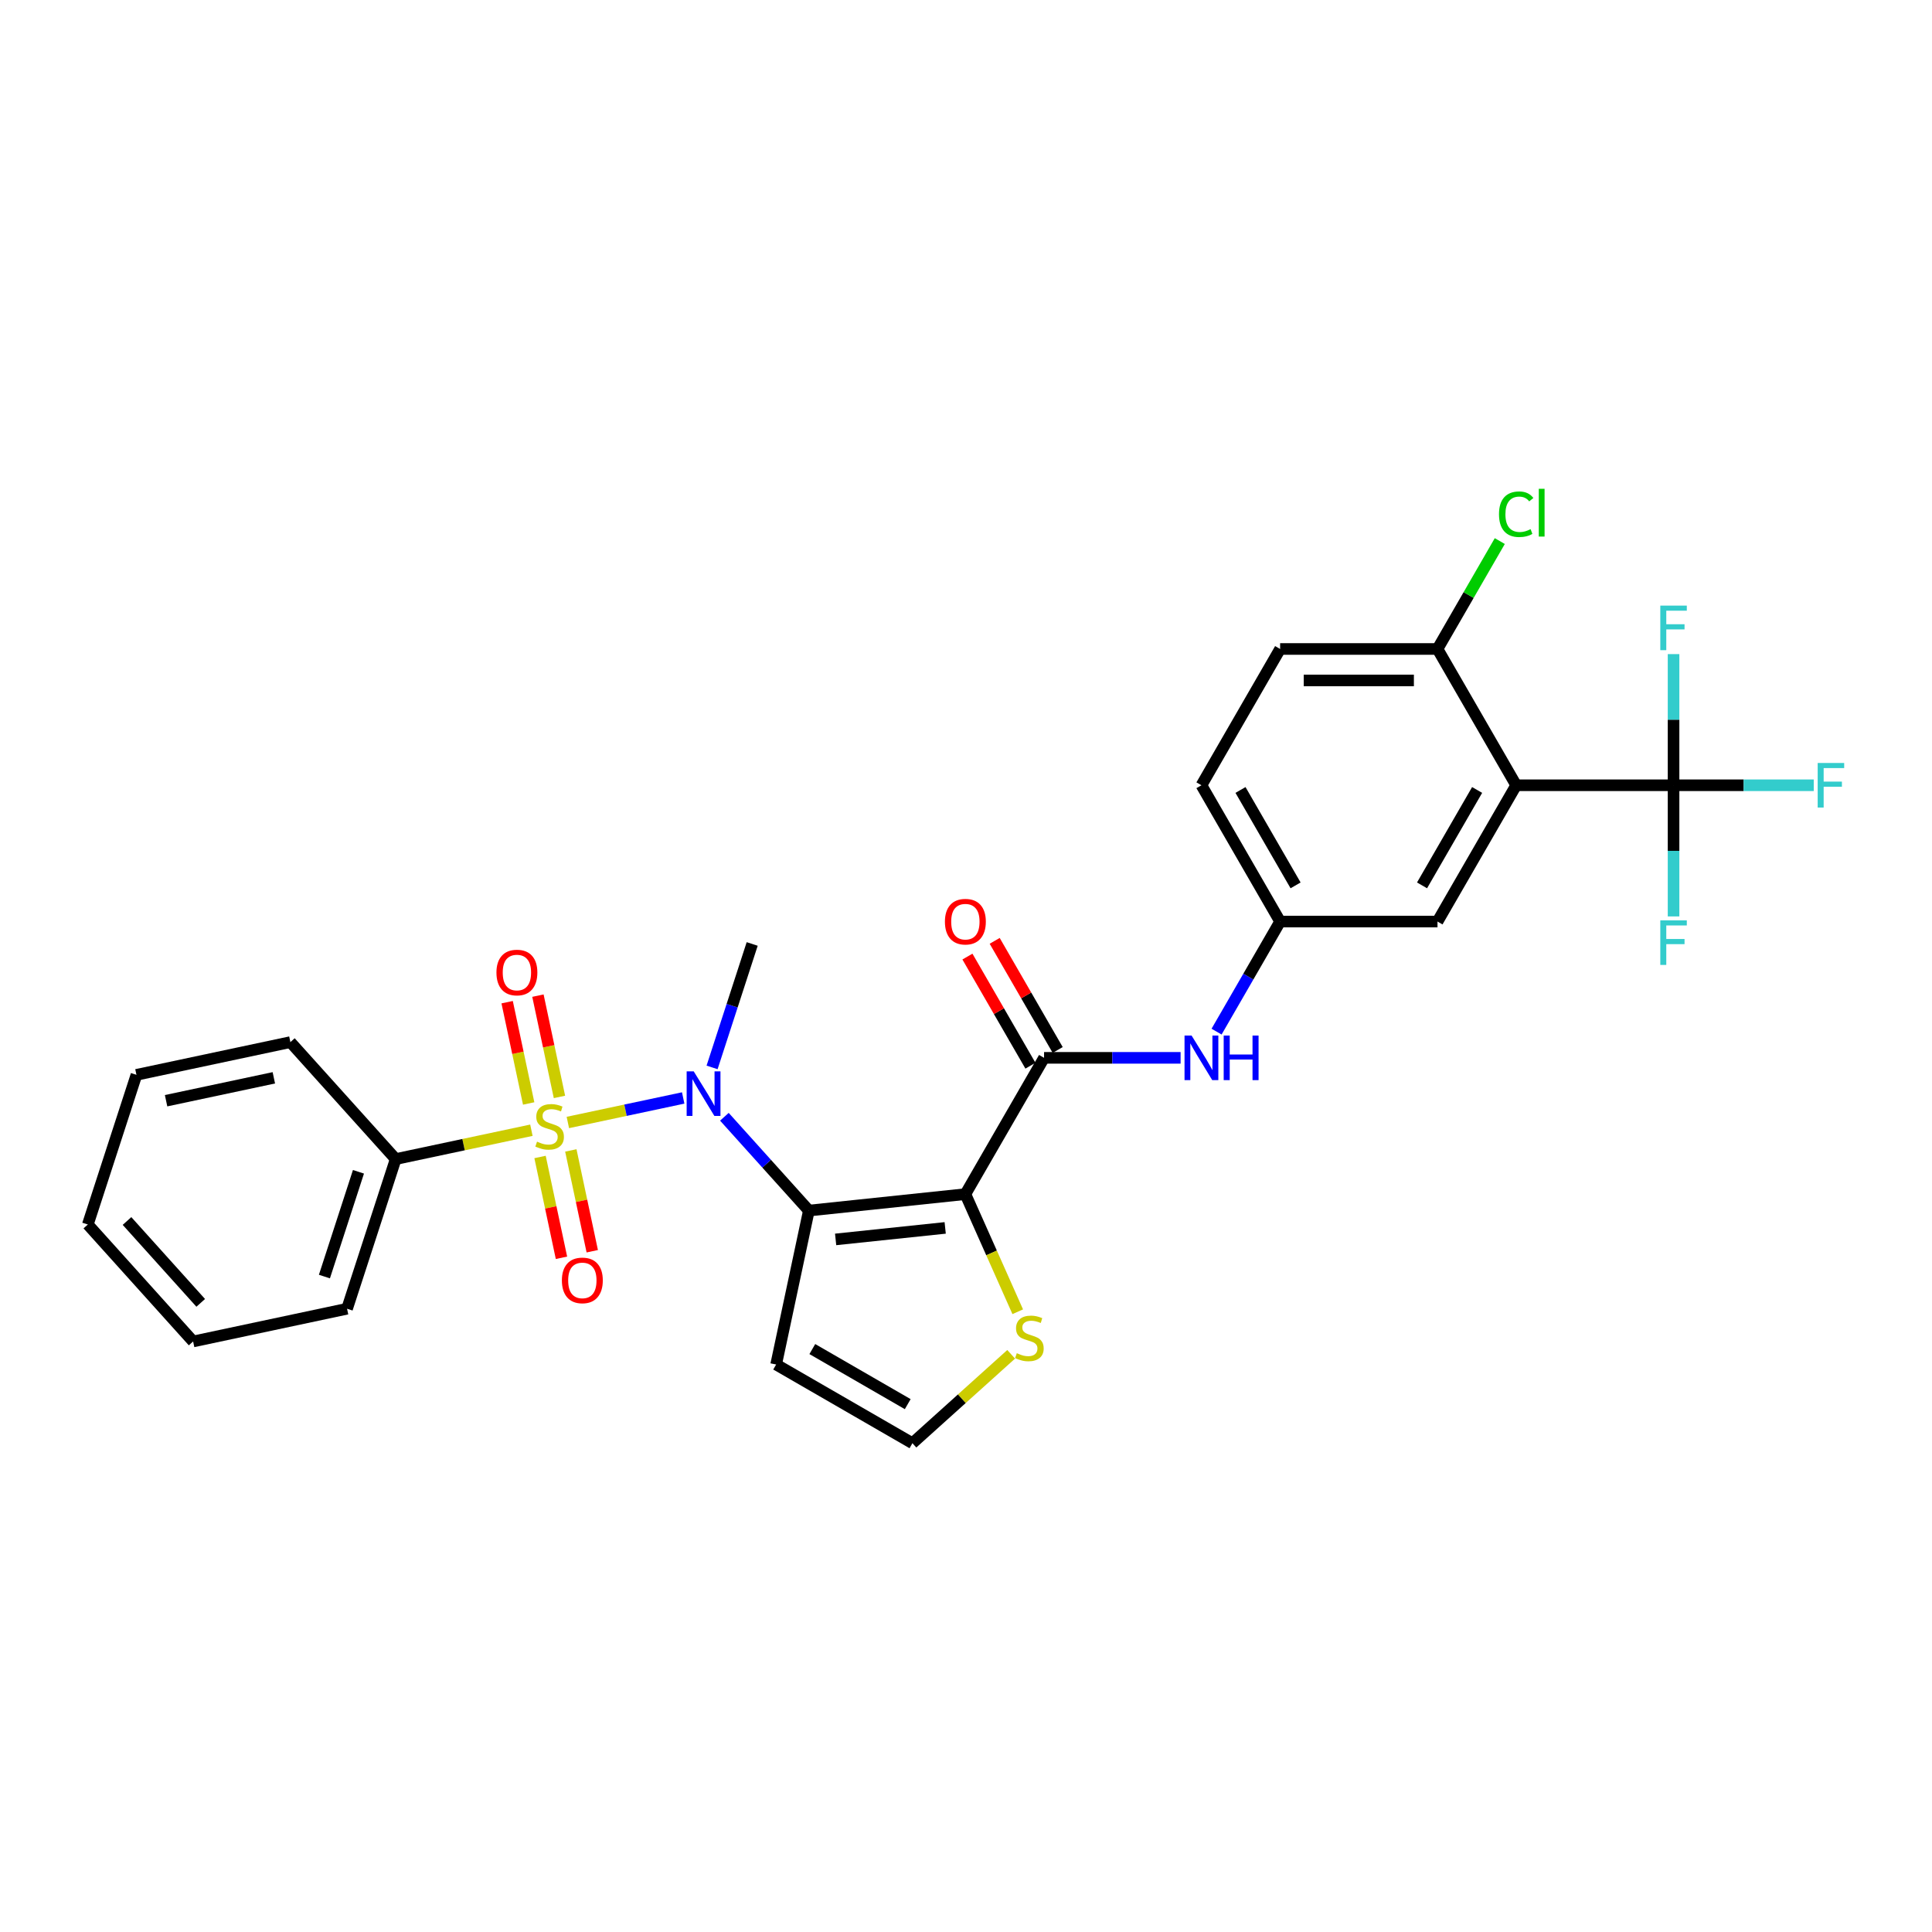 <?xml version='1.0' encoding='iso-8859-1'?>
<svg version='1.1' baseProfile='full'
              xmlns='http://www.w3.org/2000/svg'
                      xmlns:rdkit='http://www.rdkit.org/xml'
                      xmlns:xlink='http://www.w3.org/1999/xlink'
                  xml:space='preserve'
width='1000px' height='1000px' viewBox='0 0 1000 1000'>
<!-- END OF HEADER -->
<rect style='opacity:1.0;fill:#FFFFFF;stroke:none' width='1000' height='1000' x='0' y='0'> </rect>
<path class='bond-2' d='M 293.917,580.993 L 323.767,574.648' style='fill:none;fill-rule:evenodd;stroke:#CCCC00;stroke-width:6px;stroke-linecap:butt;stroke-linejoin:miter;stroke-opacity:1' />
<path class='bond-2' d='M 323.767,574.648 L 353.617,568.303' style='fill:none;fill-rule:evenodd;stroke:#0000FF;stroke-width:6px;stroke-linecap:butt;stroke-linejoin:miter;stroke-opacity:1' />
<path class='bond-9' d='M 279.526,598.848 L 285.071,624.939' style='fill:none;fill-rule:evenodd;stroke:#CCCC00;stroke-width:6px;stroke-linecap:butt;stroke-linejoin:miter;stroke-opacity:1' />
<path class='bond-9' d='M 285.071,624.939 L 290.617,651.029' style='fill:none;fill-rule:evenodd;stroke:#FF0000;stroke-width:6px;stroke-linecap:butt;stroke-linejoin:miter;stroke-opacity:1' />
<path class='bond-9' d='M 295.461,595.461 L 301.007,621.551' style='fill:none;fill-rule:evenodd;stroke:#CCCC00;stroke-width:6px;stroke-linecap:butt;stroke-linejoin:miter;stroke-opacity:1' />
<path class='bond-9' d='M 301.007,621.551 L 306.552,647.642' style='fill:none;fill-rule:evenodd;stroke:#FF0000;stroke-width:6px;stroke-linecap:butt;stroke-linejoin:miter;stroke-opacity:1' />
<path class='bond-10' d='M 289.574,567.766 L 284.002,541.554' style='fill:none;fill-rule:evenodd;stroke:#CCCC00;stroke-width:6px;stroke-linecap:butt;stroke-linejoin:miter;stroke-opacity:1' />
<path class='bond-10' d='M 284.002,541.554 L 278.431,515.341' style='fill:none;fill-rule:evenodd;stroke:#FF0000;stroke-width:6px;stroke-linecap:butt;stroke-linejoin:miter;stroke-opacity:1' />
<path class='bond-10' d='M 273.639,571.153 L 268.067,544.941' style='fill:none;fill-rule:evenodd;stroke:#CCCC00;stroke-width:6px;stroke-linecap:butt;stroke-linejoin:miter;stroke-opacity:1' />
<path class='bond-10' d='M 268.067,544.941 L 262.496,518.728' style='fill:none;fill-rule:evenodd;stroke:#FF0000;stroke-width:6px;stroke-linecap:butt;stroke-linejoin:miter;stroke-opacity:1' />
<path class='bond-11' d='M 275.051,585.003 L 239.929,592.468' style='fill:none;fill-rule:evenodd;stroke:#CCCC00;stroke-width:6px;stroke-linecap:butt;stroke-linejoin:miter;stroke-opacity:1' />
<path class='bond-11' d='M 239.929,592.468 L 204.808,599.934' style='fill:none;fill-rule:evenodd;stroke:#000000;stroke-width:6px;stroke-linecap:butt;stroke-linejoin:miter;stroke-opacity:1' />
<path class='bond-0' d='M 499.676,618.081 L 418.666,626.596' style='fill:none;fill-rule:evenodd;stroke:#000000;stroke-width:6px;stroke-linecap:butt;stroke-linejoin:miter;stroke-opacity:1' />
<path class='bond-0' d='M 489.227,635.561 L 432.52,641.521' style='fill:none;fill-rule:evenodd;stroke:#000000;stroke-width:6px;stroke-linecap:butt;stroke-linejoin:miter;stroke-opacity:1' />
<path class='bond-3' d='M 499.676,618.081 L 540.404,547.538' style='fill:none;fill-rule:evenodd;stroke:#000000;stroke-width:6px;stroke-linecap:butt;stroke-linejoin:miter;stroke-opacity:1' />
<path class='bond-6' d='M 499.676,618.081 L 513.228,648.52' style='fill:none;fill-rule:evenodd;stroke:#000000;stroke-width:6px;stroke-linecap:butt;stroke-linejoin:miter;stroke-opacity:1' />
<path class='bond-6' d='M 513.228,648.52 L 526.78,678.958' style='fill:none;fill-rule:evenodd;stroke:#CCCC00;stroke-width:6px;stroke-linecap:butt;stroke-linejoin:miter;stroke-opacity:1' />
<path class='bond-1' d='M 418.666,626.596 L 396.806,602.318' style='fill:none;fill-rule:evenodd;stroke:#000000;stroke-width:6px;stroke-linecap:butt;stroke-linejoin:miter;stroke-opacity:1' />
<path class='bond-1' d='M 396.806,602.318 L 374.945,578.04' style='fill:none;fill-rule:evenodd;stroke:#0000FF;stroke-width:6px;stroke-linecap:butt;stroke-linejoin:miter;stroke-opacity:1' />
<path class='bond-7' d='M 418.666,626.596 L 401.73,706.272' style='fill:none;fill-rule:evenodd;stroke:#000000;stroke-width:6px;stroke-linecap:butt;stroke-linejoin:miter;stroke-opacity:1' />
<path class='bond-23' d='M 368.57,552.491 L 378.951,520.542' style='fill:none;fill-rule:evenodd;stroke:#0000FF;stroke-width:6px;stroke-linecap:butt;stroke-linejoin:miter;stroke-opacity:1' />
<path class='bond-23' d='M 378.951,520.542 L 389.332,488.592' style='fill:none;fill-rule:evenodd;stroke:#000000;stroke-width:6px;stroke-linecap:butt;stroke-linejoin:miter;stroke-opacity:1' />
<path class='bond-8' d='M 540.404,547.538 L 575.74,547.538' style='fill:none;fill-rule:evenodd;stroke:#000000;stroke-width:6px;stroke-linecap:butt;stroke-linejoin:miter;stroke-opacity:1' />
<path class='bond-8' d='M 575.74,547.538 L 611.076,547.538' style='fill:none;fill-rule:evenodd;stroke:#0000FF;stroke-width:6px;stroke-linecap:butt;stroke-linejoin:miter;stroke-opacity:1' />
<path class='bond-16' d='M 547.459,543.465 L 531.153,515.223' style='fill:none;fill-rule:evenodd;stroke:#000000;stroke-width:6px;stroke-linecap:butt;stroke-linejoin:miter;stroke-opacity:1' />
<path class='bond-16' d='M 531.153,515.223 L 514.847,486.981' style='fill:none;fill-rule:evenodd;stroke:#FF0000;stroke-width:6px;stroke-linecap:butt;stroke-linejoin:miter;stroke-opacity:1' />
<path class='bond-16' d='M 533.35,551.611 L 517.044,523.369' style='fill:none;fill-rule:evenodd;stroke:#000000;stroke-width:6px;stroke-linecap:butt;stroke-linejoin:miter;stroke-opacity:1' />
<path class='bond-16' d='M 517.044,523.369 L 500.739,495.127' style='fill:none;fill-rule:evenodd;stroke:#FF0000;stroke-width:6px;stroke-linecap:butt;stroke-linejoin:miter;stroke-opacity:1' />
<path class='bond-4' d='M 784.774,406.451 L 744.045,476.995' style='fill:none;fill-rule:evenodd;stroke:#000000;stroke-width:6px;stroke-linecap:butt;stroke-linejoin:miter;stroke-opacity:1' />
<path class='bond-4' d='M 764.556,408.887 L 736.046,458.267' style='fill:none;fill-rule:evenodd;stroke:#000000;stroke-width:6px;stroke-linecap:butt;stroke-linejoin:miter;stroke-opacity:1' />
<path class='bond-5' d='M 784.774,406.451 L 866.23,406.451' style='fill:none;fill-rule:evenodd;stroke:#000000;stroke-width:6px;stroke-linecap:butt;stroke-linejoin:miter;stroke-opacity:1' />
<path class='bond-31' d='M 784.774,406.451 L 744.045,335.908' style='fill:none;fill-rule:evenodd;stroke:#000000;stroke-width:6px;stroke-linecap:butt;stroke-linejoin:miter;stroke-opacity:1' />
<path class='bond-17' d='M 866.23,406.451 L 902.511,406.451' style='fill:none;fill-rule:evenodd;stroke:#000000;stroke-width:6px;stroke-linecap:butt;stroke-linejoin:miter;stroke-opacity:1' />
<path class='bond-17' d='M 902.511,406.451 L 938.792,406.451' style='fill:none;fill-rule:evenodd;stroke:#33CCCC;stroke-width:6px;stroke-linecap:butt;stroke-linejoin:miter;stroke-opacity:1' />
<path class='bond-18' d='M 866.23,406.451 L 866.23,440.394' style='fill:none;fill-rule:evenodd;stroke:#000000;stroke-width:6px;stroke-linecap:butt;stroke-linejoin:miter;stroke-opacity:1' />
<path class='bond-18' d='M 866.23,440.394 L 866.23,474.337' style='fill:none;fill-rule:evenodd;stroke:#33CCCC;stroke-width:6px;stroke-linecap:butt;stroke-linejoin:miter;stroke-opacity:1' />
<path class='bond-19' d='M 866.23,406.451 L 866.23,372.508' style='fill:none;fill-rule:evenodd;stroke:#000000;stroke-width:6px;stroke-linecap:butt;stroke-linejoin:miter;stroke-opacity:1' />
<path class='bond-19' d='M 866.23,372.508 L 866.23,338.565' style='fill:none;fill-rule:evenodd;stroke:#33CCCC;stroke-width:6px;stroke-linecap:butt;stroke-linejoin:miter;stroke-opacity:1' />
<path class='bond-30' d='M 523.375,700.989 L 497.824,723.995' style='fill:none;fill-rule:evenodd;stroke:#CCCC00;stroke-width:6px;stroke-linecap:butt;stroke-linejoin:miter;stroke-opacity:1' />
<path class='bond-30' d='M 497.824,723.995 L 472.273,747.001' style='fill:none;fill-rule:evenodd;stroke:#000000;stroke-width:6px;stroke-linecap:butt;stroke-linejoin:miter;stroke-opacity:1' />
<path class='bond-12' d='M 401.73,706.272 L 472.273,747.001' style='fill:none;fill-rule:evenodd;stroke:#000000;stroke-width:6px;stroke-linecap:butt;stroke-linejoin:miter;stroke-opacity:1' />
<path class='bond-12' d='M 420.457,698.273 L 469.837,726.783' style='fill:none;fill-rule:evenodd;stroke:#000000;stroke-width:6px;stroke-linecap:butt;stroke-linejoin:miter;stroke-opacity:1' />
<path class='bond-15' d='M 629.696,533.967 L 646.142,505.481' style='fill:none;fill-rule:evenodd;stroke:#0000FF;stroke-width:6px;stroke-linecap:butt;stroke-linejoin:miter;stroke-opacity:1' />
<path class='bond-15' d='M 646.142,505.481 L 662.589,476.995' style='fill:none;fill-rule:evenodd;stroke:#000000;stroke-width:6px;stroke-linecap:butt;stroke-linejoin:miter;stroke-opacity:1' />
<path class='bond-24' d='M 204.808,599.934 L 179.636,677.403' style='fill:none;fill-rule:evenodd;stroke:#000000;stroke-width:6px;stroke-linecap:butt;stroke-linejoin:miter;stroke-opacity:1' />
<path class='bond-24' d='M 185.538,606.52 L 167.918,660.749' style='fill:none;fill-rule:evenodd;stroke:#000000;stroke-width:6px;stroke-linecap:butt;stroke-linejoin:miter;stroke-opacity:1' />
<path class='bond-25' d='M 204.808,599.934 L 150.303,539.4' style='fill:none;fill-rule:evenodd;stroke:#000000;stroke-width:6px;stroke-linecap:butt;stroke-linejoin:miter;stroke-opacity:1' />
<path class='bond-13' d='M 744.045,335.908 L 662.589,335.908' style='fill:none;fill-rule:evenodd;stroke:#000000;stroke-width:6px;stroke-linecap:butt;stroke-linejoin:miter;stroke-opacity:1' />
<path class='bond-13' d='M 731.827,352.199 L 674.807,352.199' style='fill:none;fill-rule:evenodd;stroke:#000000;stroke-width:6px;stroke-linecap:butt;stroke-linejoin:miter;stroke-opacity:1' />
<path class='bond-22' d='M 744.045,335.908 L 760.168,307.983' style='fill:none;fill-rule:evenodd;stroke:#000000;stroke-width:6px;stroke-linecap:butt;stroke-linejoin:miter;stroke-opacity:1' />
<path class='bond-22' d='M 760.168,307.983 L 776.29,280.059' style='fill:none;fill-rule:evenodd;stroke:#00CC00;stroke-width:6px;stroke-linecap:butt;stroke-linejoin:miter;stroke-opacity:1' />
<path class='bond-14' d='M 744.045,476.995 L 662.589,476.995' style='fill:none;fill-rule:evenodd;stroke:#000000;stroke-width:6px;stroke-linecap:butt;stroke-linejoin:miter;stroke-opacity:1' />
<path class='bond-21' d='M 662.589,476.995 L 621.861,406.451' style='fill:none;fill-rule:evenodd;stroke:#000000;stroke-width:6px;stroke-linecap:butt;stroke-linejoin:miter;stroke-opacity:1' />
<path class='bond-21' d='M 670.588,458.267 L 642.079,408.887' style='fill:none;fill-rule:evenodd;stroke:#000000;stroke-width:6px;stroke-linecap:butt;stroke-linejoin:miter;stroke-opacity:1' />
<path class='bond-20' d='M 662.589,335.908 L 621.861,406.451' style='fill:none;fill-rule:evenodd;stroke:#000000;stroke-width:6px;stroke-linecap:butt;stroke-linejoin:miter;stroke-opacity:1' />
<path class='bond-27' d='M 179.636,677.403 L 99.96,694.339' style='fill:none;fill-rule:evenodd;stroke:#000000;stroke-width:6px;stroke-linecap:butt;stroke-linejoin:miter;stroke-opacity:1' />
<path class='bond-26' d='M 150.303,539.4 L 70.626,556.335' style='fill:none;fill-rule:evenodd;stroke:#000000;stroke-width:6px;stroke-linecap:butt;stroke-linejoin:miter;stroke-opacity:1' />
<path class='bond-26' d='M 141.738,557.875 L 85.965,569.73' style='fill:none;fill-rule:evenodd;stroke:#000000;stroke-width:6px;stroke-linecap:butt;stroke-linejoin:miter;stroke-opacity:1' />
<path class='bond-28' d='M 70.626,556.335 L 45.455,633.805' style='fill:none;fill-rule:evenodd;stroke:#000000;stroke-width:6px;stroke-linecap:butt;stroke-linejoin:miter;stroke-opacity:1' />
<path class='bond-29' d='M 99.96,694.339 L 45.455,633.805' style='fill:none;fill-rule:evenodd;stroke:#000000;stroke-width:6px;stroke-linecap:butt;stroke-linejoin:miter;stroke-opacity:1' />
<path class='bond-29' d='M 103.891,674.358 L 65.737,631.984' style='fill:none;fill-rule:evenodd;stroke:#000000;stroke-width:6px;stroke-linecap:butt;stroke-linejoin:miter;stroke-opacity:1' />
<path  class='atom-0' d='M 277.968 590.915
Q 278.228 591.013, 279.303 591.469
Q 280.379 591.925, 281.552 592.219
Q 282.757 592.479, 283.93 592.479
Q 286.113 592.479, 287.384 591.437
Q 288.655 590.361, 288.655 588.504
Q 288.655 587.233, 288.003 586.452
Q 287.384 585.67, 286.406 585.246
Q 285.429 584.822, 283.8 584.334
Q 281.747 583.715, 280.509 583.128
Q 279.303 582.542, 278.424 581.303
Q 277.577 580.065, 277.577 577.98
Q 277.577 575.08, 279.532 573.288
Q 281.519 571.496, 285.429 571.496
Q 288.101 571.496, 291.131 572.767
L 290.382 575.276
Q 287.612 574.135, 285.527 574.135
Q 283.279 574.135, 282.04 575.08
Q 280.802 575.992, 280.835 577.589
Q 280.835 578.827, 281.454 579.577
Q 282.106 580.326, 283.018 580.75
Q 283.963 581.173, 285.527 581.662
Q 287.612 582.314, 288.85 582.965
Q 290.088 583.617, 290.968 584.953
Q 291.88 586.256, 291.88 588.504
Q 291.88 591.697, 289.73 593.424
Q 287.612 595.118, 284.06 595.118
Q 282.008 595.118, 280.444 594.662
Q 278.912 594.239, 277.088 593.489
L 277.968 590.915
' fill='#CCCC00'/>
<path  class='atom-3' d='M 359.061 554.528
L 366.621 566.746
Q 367.37 567.952, 368.576 570.135
Q 369.781 572.318, 369.846 572.448
L 369.846 554.528
L 372.909 554.528
L 372.909 577.596
L 369.748 577.596
L 361.635 564.237
Q 360.691 562.673, 359.68 560.881
Q 358.703 559.089, 358.41 558.535
L 358.41 577.596
L 355.412 577.596
L 355.412 554.528
L 359.061 554.528
' fill='#0000FF'/>
<path  class='atom-7' d='M 526.291 700.413
Q 526.551 700.511, 527.627 700.967
Q 528.702 701.423, 529.875 701.717
Q 531.08 701.977, 532.253 701.977
Q 534.436 701.977, 535.707 700.935
Q 536.978 699.859, 536.978 698.002
Q 536.978 696.731, 536.326 695.949
Q 535.707 695.167, 534.73 694.744
Q 533.752 694.32, 532.123 693.832
Q 530.07 693.213, 528.832 692.626
Q 527.627 692.04, 526.747 690.801
Q 525.9 689.563, 525.9 687.478
Q 525.9 684.578, 527.855 682.786
Q 529.842 680.994, 533.752 680.994
Q 536.424 680.994, 539.454 682.265
L 538.705 684.774
Q 535.935 683.633, 533.85 683.633
Q 531.602 683.633, 530.364 684.578
Q 529.125 685.49, 529.158 687.087
Q 529.158 688.325, 529.777 689.075
Q 530.429 689.824, 531.341 690.247
Q 532.286 690.671, 533.85 691.16
Q 535.935 691.811, 537.173 692.463
Q 538.411 693.115, 539.291 694.451
Q 540.204 695.754, 540.204 698.002
Q 540.204 701.195, 538.053 702.922
Q 535.935 704.616, 532.384 704.616
Q 530.331 704.616, 528.767 704.16
Q 527.236 703.737, 525.411 702.987
L 526.291 700.413
' fill='#CCCC00'/>
<path  class='atom-9' d='M 616.762 536.004
L 624.321 548.222
Q 625.07 549.428, 626.276 551.611
Q 627.481 553.794, 627.546 553.924
L 627.546 536.004
L 630.609 536.004
L 630.609 559.072
L 627.449 559.072
L 619.336 545.713
Q 618.391 544.149, 617.381 542.357
Q 616.403 540.565, 616.11 540.011
L 616.11 559.072
L 613.112 559.072
L 613.112 536.004
L 616.762 536.004
' fill='#0000FF'/>
<path  class='atom-9' d='M 633.379 536.004
L 636.507 536.004
L 636.507 545.811
L 648.301 545.811
L 648.301 536.004
L 651.429 536.004
L 651.429 559.072
L 648.301 559.072
L 648.301 548.418
L 636.507 548.418
L 636.507 559.072
L 633.379 559.072
L 633.379 536.004
' fill='#0000FF'/>
<path  class='atom-10' d='M 290.83 662.739
Q 290.83 657.2, 293.567 654.105
Q 296.304 651.01, 301.42 651.01
Q 306.535 651.01, 309.272 654.105
Q 312.009 657.2, 312.009 662.739
Q 312.009 668.344, 309.24 671.537
Q 306.47 674.697, 301.42 674.697
Q 296.337 674.697, 293.567 671.537
Q 290.83 668.376, 290.83 662.739
M 301.42 672.091
Q 304.939 672.091, 306.829 669.745
Q 308.751 667.366, 308.751 662.739
Q 308.751 658.21, 306.829 655.93
Q 304.939 653.616, 301.42 653.616
Q 297.901 653.616, 295.979 655.897
Q 294.089 658.178, 294.089 662.739
Q 294.089 667.399, 295.979 669.745
Q 297.901 672.091, 301.42 672.091
' fill='#FF0000'/>
<path  class='atom-11' d='M 256.959 503.386
Q 256.959 497.847, 259.696 494.752
Q 262.433 491.657, 267.548 491.657
Q 272.664 491.657, 275.401 494.752
Q 278.138 497.847, 278.138 503.386
Q 278.138 508.991, 275.368 512.184
Q 272.599 515.344, 267.548 515.344
Q 262.465 515.344, 259.696 512.184
Q 256.959 509.023, 256.959 503.386
M 267.548 512.738
Q 271.067 512.738, 272.957 510.392
Q 274.879 508.013, 274.879 503.386
Q 274.879 498.857, 272.957 496.577
Q 271.067 494.263, 267.548 494.263
Q 264.029 494.263, 262.107 496.544
Q 260.217 498.825, 260.217 503.386
Q 260.217 508.046, 262.107 510.392
Q 264.029 512.738, 267.548 512.738
' fill='#FF0000'/>
<path  class='atom-17' d='M 489.087 477.06
Q 489.087 471.521, 491.824 468.425
Q 494.56 465.33, 499.676 465.33
Q 504.791 465.33, 507.528 468.425
Q 510.265 471.521, 510.265 477.06
Q 510.265 482.664, 507.496 485.857
Q 504.726 489.018, 499.676 489.018
Q 494.593 489.018, 491.824 485.857
Q 489.087 482.697, 489.087 477.06
M 499.676 486.411
Q 503.195 486.411, 505.085 484.065
Q 507.007 481.687, 507.007 477.06
Q 507.007 472.531, 505.085 470.25
Q 503.195 467.937, 499.676 467.937
Q 496.157 467.937, 494.235 470.217
Q 492.345 472.498, 492.345 477.06
Q 492.345 481.719, 494.235 484.065
Q 496.157 486.411, 499.676 486.411
' fill='#FF0000'/>
<path  class='atom-18' d='M 940.828 394.917
L 954.545 394.917
L 954.545 397.556
L 943.924 397.556
L 943.924 404.561
L 953.372 404.561
L 953.372 407.233
L 943.924 407.233
L 943.924 417.985
L 940.828 417.985
L 940.828 394.917
' fill='#33CCCC'/>
<path  class='atom-19' d='M 859.372 476.373
L 873.089 476.373
L 873.089 479.013
L 862.467 479.013
L 862.467 486.018
L 871.916 486.018
L 871.916 488.69
L 862.467 488.69
L 862.467 499.442
L 859.372 499.442
L 859.372 476.373
' fill='#33CCCC'/>
<path  class='atom-20' d='M 859.372 313.46
L 873.089 313.46
L 873.089 316.1
L 862.467 316.1
L 862.467 323.105
L 871.916 323.105
L 871.916 325.777
L 862.467 325.777
L 862.467 336.529
L 859.372 336.529
L 859.372 313.46
' fill='#33CCCC'/>
<path  class='atom-23' d='M 775.879 266.163
Q 775.879 260.428, 778.55 257.43
Q 781.255 254.4, 786.37 254.4
Q 791.127 254.4, 793.669 257.756
L 791.518 259.516
Q 789.661 257.072, 786.37 257.072
Q 782.884 257.072, 781.027 259.418
Q 779.202 261.731, 779.202 266.163
Q 779.202 270.724, 781.092 273.07
Q 783.014 275.416, 786.729 275.416
Q 789.27 275.416, 792.235 273.885
L 793.147 276.328
Q 791.942 277.11, 790.117 277.567
Q 788.293 278.023, 786.273 278.023
Q 781.255 278.023, 778.55 274.96
Q 775.879 271.897, 775.879 266.163
' fill='#00CC00'/>
<path  class='atom-23' d='M 796.471 252.999
L 799.469 252.999
L 799.469 277.729
L 796.471 277.729
L 796.471 252.999
' fill='#00CC00'/>
</svg>
